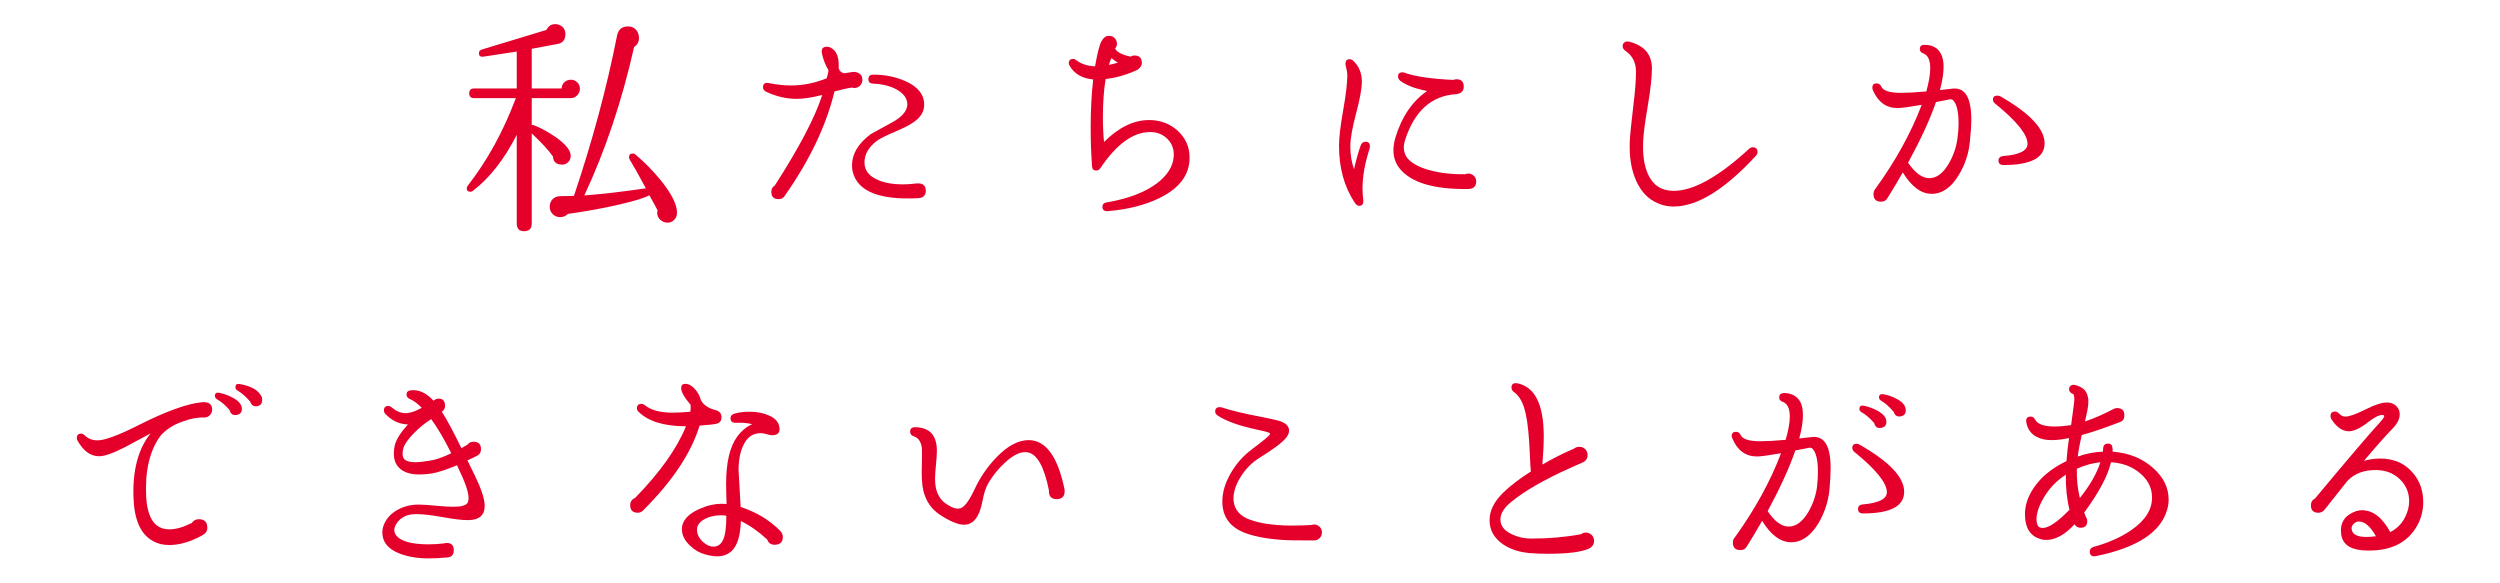 <?xml version="1.0" encoding="utf-8"?>
<!-- Generator: Adobe Illustrator 15.0.0, SVG Export Plug-In . SVG Version: 6.00 Build 0)  -->
<!DOCTYPE svg PUBLIC "-//W3C//DTD SVG 1.1//EN" "http://www.w3.org/Graphics/SVG/1.1/DTD/svg11.dtd">
<svg version="1.1" id="レイヤー_1" xmlns="http://www.w3.org/2000/svg" xmlns:xlink="http://www.w3.org/1999/xlink" x="0px"
	 y="0px" width="412px" height="96px" viewBox="0 0 412 96" enable-background="new 0 0 412 96" xml:space="preserve">
<g>
	<path fill="#E5002B" d="M95.572,14.617c0,0.432-0.152,0.798-0.456,1.103c-0.304,0.304-0.659,0.456-1.064,0.456H87.63v4.407
		c0.101,0,0.203,0.014,0.304,0.038c1.14,0.432,2.356,1.09,3.648,1.977c1.646,1.165,2.47,2.191,2.47,3.078
		c0,0.431-0.152,0.792-0.456,1.083c-0.304,0.291-0.684,0.412-1.14,0.36c-0.836-0.05-1.279-0.494-1.33-1.33
		c-0.735-1.038-1.9-2.305-3.496-3.8v14.858c0,0.836-0.418,1.254-1.254,1.254c-0.811,0-1.216-0.418-1.216-1.254v-14.63
		c-2.027,4.003-4.434,7.081-7.22,9.233c-0.127,0.102-0.266,0.152-0.418,0.152c-0.405,0-0.608-0.19-0.608-0.57
		c0-0.151,0.063-0.304,0.19-0.456c3.217-4.129,5.852-8.93,7.904-14.401H78.13c-0.532,0-0.798-0.267-0.798-0.799
		c0-0.531,0.266-0.798,0.798-0.798h7.03v-6.08l-5.472,0.836c-0.507,0.076-0.76-0.113-0.76-0.569c0-0.305,0.165-0.507,0.494-0.608
		l10.64-3.229c0.304-0.633,0.785-0.95,1.444-0.95c0.304,0,0.595,0.076,0.874,0.228c0.532,0.305,0.798,0.773,0.798,1.406
		c0,0.938-0.431,1.482-1.292,1.634L87.63,8.043v6.536h4.94c0-0.404,0.145-0.747,0.437-1.025c0.291-0.278,0.652-0.418,1.083-0.418
		c0.405,0,0.753,0.146,1.045,0.437C95.426,13.864,95.572,14.213,95.572,14.617z M111.57,35.062c0,0.456-0.152,0.842-0.456,1.159
		c-0.304,0.316-0.672,0.475-1.102,0.475c-0.456,0-0.855-0.158-1.197-0.475c-0.342-0.317-0.513-0.703-0.513-1.159
		c0-0.127,0.025-0.253,0.076-0.38c-0.38-0.734-0.836-1.57-1.368-2.508c-0.684,0.405-2.268,0.899-4.75,1.481
		c-2.686,0.634-5.574,1.166-8.664,1.596c-0.355,0.354-0.786,0.532-1.292,0.532c-0.481,0-0.887-0.165-1.216-0.494
		s-0.494-0.734-0.494-1.216c0-0.404,0.114-0.772,0.342-1.102c0.354-0.431,0.836-0.646,1.444-0.646l2.204-0.038
		c3.04-9.019,5.409-17.821,7.106-26.41c0.203-1.013,0.798-1.52,1.786-1.52c0.734,0,1.267,0.304,1.596,0.912
		c0.152,0.304,0.228,0.634,0.228,0.988c0,0.658-0.266,1.152-0.798,1.481c-2.001,8.893-4.737,17.05-8.208,24.472
		c2.964-0.228,6.346-0.62,10.146-1.178c-1.241-2.305-2.141-3.9-2.698-4.788c-0.051-0.101-0.076-0.215-0.076-0.342
		c0-0.405,0.215-0.607,0.646-0.607c0.126,0,0.253,0.051,0.38,0.151c1.495,1.241,2.913,2.686,4.256,4.332
		C110.696,31.958,111.57,33.719,111.57,35.062z"/>
	<path fill="#E5002B" d="M142.122,13.174c0,0.38-0.133,0.696-0.399,0.949c-0.266,0.254-0.577,0.381-0.931,0.381
		c-0.127,0-0.253-0.025-0.38-0.076c-0.735,0.102-1.697,0.316-2.888,0.646c-1.343,5.573-4.054,11.273-8.132,17.101
		c-0.228,0.431-0.583,0.646-1.064,0.646c-0.811,0-1.216-0.405-1.216-1.216c0-0.456,0.19-0.798,0.57-1.026
		c4.028-6.257,6.637-11.234,7.828-14.934c-1.647,0.431-3.065,0.646-4.256,0.646c-1.672,0-3.344-0.393-5.016-1.178
		c-0.33-0.177-0.494-0.418-0.494-0.722c0-0.608,0.342-0.836,1.026-0.685c1.241,0.254,2.432,0.38,3.572,0.38
		c1.976,0,3.939-0.392,5.89-1.178c0.126-0.354,0.228-0.798,0.304-1.33c-0.507-0.836-0.861-1.734-1.064-2.697
		c-0.178-0.785,0.088-1.179,0.798-1.179c0.431,0,0.836,0.203,1.216,0.608c0.557,0.583,0.798,1.558,0.722,2.926
		c0.152,0.507,0.481,0.785,0.988,0.836c0.886-0.152,1.418-0.228,1.596-0.228C141.679,11.945,142.122,12.389,142.122,13.174z
		 M152.572,31.451c0,0.786-0.456,1.191-1.368,1.216c-6.333,0.305-9.893-1.152-10.678-4.369c-0.076-0.329-0.114-0.685-0.114-1.064
		c0-1.874,1.026-3.584,3.078-5.13c1.292-0.709,2.584-1.419,3.876-2.128c1.621-0.988,2.331-2.039,2.128-3.154
		c-0.127-0.76-0.646-1.418-1.558-1.976c-1.064-0.633-2.419-0.988-4.066-1.064c-0.507-0.024-0.76-0.266-0.76-0.722
		c0-0.507,0.266-0.76,0.798-0.76c1.9,0,3.661,0.354,5.282,1.063c2.077,0.912,3.116,2.217,3.116,3.914
		c0,1.039-0.507,1.938-1.52,2.698c-0.608,0.481-1.685,1.052-3.23,1.71c-1.545,0.659-2.559,1.165-3.04,1.52
		c-1.368,1.039-2.052,2.229-2.052,3.572c0,1.317,0.772,2.293,2.318,2.926c1.089,0.456,2.406,0.685,3.952,0.685
		c0.709,0,1.469-0.051,2.28-0.152C152.053,30.135,152.572,30.539,152.572,31.451z"/>
	<path fill="#E5002B" d="M182.593,34.796c-0.608,0.051-0.912-0.19-0.912-0.723c0-0.404,0.24-0.646,0.722-0.722
		c3.572-0.608,6.346-1.672,8.322-3.192c1.646-1.267,2.546-2.685,2.697-4.256c0.102-1.19-0.228-2.179-0.987-2.964
		c-0.761-0.785-1.724-1.178-2.889-1.178c-2.812,0-5.561,2.001-8.245,6.004c-0.178,0.228-0.394,0.342-0.646,0.342
		c-0.431,0-0.659-0.228-0.684-0.684c-0.152-2.001-0.229-4.117-0.229-6.347c0-2.938,0.139-5.599,0.418-7.979
		c-1.824-0.177-3.116-0.925-3.876-2.242c-0.102-0.152-0.152-0.291-0.152-0.418c0-0.481,0.241-0.722,0.723-0.722
		c0.177,0,0.342,0.063,0.494,0.189c0.811,0.634,1.849,0.976,3.115,1.026c0.381-2.179,0.735-3.56,1.064-4.143
		c0.329-0.582,0.722-0.874,1.178-0.874c0.405-0.024,0.734,0.096,0.988,0.361c0.253,0.266,0.38,0.576,0.38,0.931
		c0,0.279-0.102,0.546-0.304,0.799c0.278,0.583,1.127,1.025,2.546,1.329c0.202-0.126,0.418-0.189,0.646-0.189
		c0.811,0,1.217,0.418,1.217,1.254c0,0.405-0.241,0.773-0.723,1.102c-1.723,0.812-3.471,1.318-5.244,1.521
		c-0.304,1.773-0.456,3.901-0.456,6.384c0,1.444,0.063,2.774,0.19,3.99c2.406-2.406,4.889-3.61,7.448-3.61
		c1.798,0,3.344,0.57,4.636,1.71c1.343,1.216,2.014,2.711,2.014,4.484c0,2.812-1.646,5.029-4.939,6.65
		C188.723,33.795,185.885,34.517,182.593,34.796z M184.227,10.323c-0.432-0.253-0.786-0.506-1.064-0.76
		c-0.151,0.329-0.291,0.71-0.418,1.14C183.226,10.603,183.719,10.476,184.227,10.323z"/>
	<path fill="#E5002B" d="M225.722,24.459c-0.785,2.382-1.178,4.586-1.178,6.612c0,0.634,0.038,1.241,0.114,1.824
		c0.076,0.684-0.14,1.026-0.646,1.026c-0.279,0-0.532-0.178-0.76-0.532c-1.723-2.609-2.584-5.726-2.584-9.349
		c0-1.316,0.228-3.268,0.684-5.852s0.685-4.522,0.685-5.814c0-0.304-0.052-0.658-0.152-1.063c-0.102-0.405-0.152-0.671-0.152-0.798
		c0-0.507,0.229-0.76,0.685-0.76c0.228,0,0.442,0.101,0.646,0.304c0.912,0.887,1.368,2.014,1.368,3.382
		c0,1.14-0.316,2.895-0.95,5.263c-0.633,2.369-0.949,4.187-0.949,5.453c0,1.317,0.202,2.56,0.607,3.725
		c0.405-1.723,0.772-3.027,1.103-3.914c0.151-0.405,0.418-0.608,0.798-0.608c0.48,0,0.722,0.254,0.722,0.76
		C225.76,24.219,225.747,24.333,225.722,24.459z M243.278,29.894c0,0.836-0.456,1.254-1.368,1.254
		c-5.624,0.076-9.374-1.051-11.248-3.382c-0.685-0.861-1.026-1.862-1.026-3.002c0-0.633,0.102-1.305,0.304-2.015
		c1.039-3.47,2.787-6.054,5.244-7.752c-1.951-0.38-3.42-0.937-4.407-1.672c-0.254-0.202-0.381-0.442-0.381-0.722
		c0-0.456,0.241-0.685,0.723-0.685c0.126,0,0.253,0.026,0.38,0.076c1.672,0.608,4.345,1.001,8.018,1.179
		c0.152-0.076,0.316-0.114,0.494-0.114c0.811,0,1.216,0.405,1.216,1.216c0,0.76-0.456,1.178-1.368,1.254
		c-3.977,0.279-6.738,2.774-8.283,7.486c-0.152,0.481-0.229,0.925-0.229,1.33c0.025,0.633,0.203,1.178,0.532,1.634
		c0.658,0.861,1.855,1.539,3.591,2.033s3.73,0.729,5.985,0.703c0.177-0.076,0.354-0.114,0.532-0.114c0.328,0,0.627,0.12,0.893,0.361
		C243.145,29.203,243.278,29.514,243.278,29.894z"/>
	<path fill="#E5002B" d="M289.372,25.676c-5.143,5.573-9.665,8.359-13.565,8.359c-0.938,0-1.799-0.177-2.584-0.531
		c-1.546-0.634-2.73-1.85-3.553-3.648c-0.824-1.799-1.185-3.965-1.083-6.498c0.05-1.114,0.24-3.04,0.569-5.776
		c0.305-2.457,0.456-4.37,0.456-5.737c0-1.545-0.596-2.711-1.786-3.496c-0.278-0.203-0.418-0.456-0.418-0.76
		c0-0.253,0.102-0.456,0.305-0.608c0.202-0.152,0.456-0.19,0.76-0.114c2.508,0.634,3.762,2.104,3.762,4.408
		c0,1.394-0.216,3.382-0.646,5.966c-0.481,2.787-0.748,4.801-0.799,6.042c-0.102,2.204,0.165,4.016,0.799,5.435
		c0.836,1.823,2.241,2.735,4.218,2.735c3.268,0,7.41-2.305,12.426-6.916c0.177-0.177,0.38-0.266,0.608-0.266
		c0.531,0,0.798,0.266,0.798,0.798C289.639,25.296,289.55,25.498,289.372,25.676z"/>
	<path fill="#E5002B" d="M324.636,23.319c-0.177,1.951-0.785,3.788-1.823,5.51c-1.242,2.078-2.736,3.116-4.484,3.116
		c-1.723,0-3.306-1.178-4.75-3.534c-0.861,1.521-1.686,2.901-2.47,4.143c-0.229,0.456-0.596,0.684-1.103,0.684
		c-0.836,0-1.254-0.418-1.254-1.254c0-0.354,0.114-0.658,0.342-0.912c3.318-4.585,5.853-9.183,7.601-13.794
		c-2.052,0.355-3.382,0.532-3.99,0.532c-1.85,0-3.205-0.988-4.066-2.964c-0.051-0.152-0.075-0.291-0.075-0.418
		c0-0.456,0.228-0.685,0.684-0.685c0.354,0,0.62,0.178,0.798,0.532c0.304,0.684,1.381,1.026,3.23,1.026
		c1.013,0,2.406-0.076,4.18-0.229c0.431-1.545,0.646-2.824,0.646-3.838c0-1.343-0.381-2.153-1.141-2.432
		c-0.38-0.127-0.57-0.367-0.57-0.723c0-0.48,0.267-0.709,0.799-0.684c1.266,0,2.152,0.481,2.659,1.444
		c0.305,0.558,0.456,1.279,0.456,2.166c0,1.063-0.203,2.343-0.607,3.838c0.48-0.051,1.152-0.127,2.014-0.229
		c0.836-0.101,1.507,0.102,2.014,0.608c0.761,0.76,1.141,2.255,1.141,4.483C324.864,20.723,324.788,21.927,324.636,23.319z
		 M322.584,22.825c0.127-0.887,0.19-1.71,0.19-2.47c0-2.001-0.317-3.293-0.95-3.876c-0.076-0.076-0.229-0.114-0.456-0.114
		l-2.318,0.456c-0.987,2.863-2.521,6.194-4.598,9.994c1.165,1.697,2.33,2.546,3.496,2.546c1.216,0,2.292-0.811,3.229-2.432
		C321.938,25.612,322.406,24.244,322.584,22.825z M330.185,27.195c-0.558,0-0.837-0.24-0.837-0.722c0-0.456,0.267-0.709,0.799-0.76
		c2.659-0.203,3.989-0.874,3.989-2.015c0-1.52-1.773-3.724-5.319-6.611c-0.254-0.203-0.38-0.419-0.38-0.646
		c0-0.456,0.24-0.684,0.722-0.684c0.152,0,0.316,0.038,0.494,0.113c4.863,2.787,7.296,5.371,7.296,7.752
		C336.948,26.005,334.693,27.195,330.185,27.195z"/>
	<path fill="#E5002B" d="M34.962,67.513c0,0.355-0.127,0.66-0.38,0.912c-0.253,0.254-0.557,0.381-0.912,0.381
		c-1.064-0.051-2.28,0.178-3.648,0.684c-1.444,0.507-2.622,1.268-3.534,2.279c-1.824,2.458-2.622,5.84-2.394,10.146
		c0.152,2.609,0.874,4.256,2.166,4.939c0.481,0.254,1.039,0.381,1.672,0.381c1.064,0,2.292-0.354,3.686-1.064
		c0.278-0.404,0.659-0.607,1.14-0.607c0.937,0,1.406,0.469,1.406,1.406c0,0.531-0.253,0.938-0.76,1.215
		c-1.951,1.09-3.788,1.635-5.51,1.635c-1.013,0-1.9-0.215-2.66-0.646c-2.027-1.088-3.104-3.457-3.23-7.105
		c-0.178-4.535,0.76-8.081,2.812-10.641c-1.419,0.76-2.838,1.521-4.256,2.28c-1.925,0.988-3.332,1.481-4.218,1.481
		c-1.419,0-2.609-0.86-3.572-2.584c-0.076-0.151-0.114-0.29-0.114-0.418c0-0.48,0.24-0.721,0.722-0.721
		c0.202,0,0.392,0.088,0.57,0.266c0.557,0.557,1.267,0.836,2.128,0.836c1.216,0,3.521-0.861,6.916-2.584
		c4.382-2.204,7.777-3.433,10.184-3.686C34.367,66.171,34.962,66.576,34.962,67.513z M39.864,67.399
		c0,0.557-0.292,0.887-0.874,0.988c-0.608,0.102-0.988-0.165-1.14-0.799c-0.735-0.836-1.432-1.431-2.09-1.785
		c-0.228-0.152-0.342-0.343-0.342-0.57c0-0.431,0.253-0.596,0.76-0.494c0.811,0.178,1.558,0.456,2.242,0.836
		C39.383,66.107,39.864,66.716,39.864,67.399z M43.17,65.499c0.025,0.152,0.038,0.291,0.038,0.418c0,0.583-0.279,0.926-0.836,1.026
		c-0.583,0.075-0.963-0.177-1.14-0.761c-0.76-0.86-1.458-1.469-2.09-1.823c-0.228-0.126-0.342-0.304-0.342-0.532
		c0-0.456,0.24-0.633,0.722-0.531C41.473,63.624,42.688,64.359,43.17,65.499z"/>
	<path fill="#E5002B" d="M77.104,85.716c-0.963,0-2.344-0.165-4.142-0.494c-1.9-0.33-3.306-0.494-4.218-0.494
		c-1.672-0.051-2.85,0.545-3.534,1.785c-0.304,0.584-0.304,1.115,0,1.597c0.709,1.063,2.521,1.596,5.434,1.596
		c0.785,0,1.621-0.05,2.508-0.151c0.152-0.051,0.304-0.076,0.456-0.076c0.785,0,1.178,0.393,1.178,1.178
		c0,0.811-0.405,1.216-1.216,1.216c-1.014,0.101-1.963,0.151-2.85,0.151c-1.875,0-3.496-0.266-4.864-0.797
		c-1.9-0.734-2.85-1.9-2.85-3.496c0-0.608,0.177-1.217,0.532-1.824c0.507-0.887,1.298-1.583,2.375-2.09s2.261-0.723,3.553-0.646
		c0.329,0,1.203,0.064,2.622,0.19c1.089,0.102,1.963,0.151,2.622,0.151c1.266,0,2.039-0.202,2.318-0.607
		c0.126-0.203,0.19-0.48,0.19-0.836c0-0.734-0.304-1.811-0.912-3.23c-0.355-0.811-0.684-1.532-0.988-2.166
		c-1.773,0.735-3.18,1.191-4.218,1.368c-0.709,0.102-1.368,0.152-1.976,0.152c-1.571,0-2.711-0.393-3.42-1.179
		c-0.532-0.557-0.798-1.316-0.798-2.279c0-0.431,0.05-0.874,0.152-1.33c0.228-0.963,0.95-2.115,2.166-3.458
		c-1.444-0.051-2.686-0.634-3.724-1.748c-0.152-0.177-0.228-0.367-0.228-0.57c0-0.48,0.24-0.722,0.722-0.722
		c0.203,0,0.393,0.076,0.57,0.229c0.734,0.633,1.494,0.949,2.28,0.949c0.734,0,1.621-0.291,2.66-0.874
		c-0.684-0.709-1.355-1.202-2.014-1.481c-0.33-0.152-0.494-0.393-0.494-0.723c0-0.404,0.241-0.633,0.722-0.684
		c1.292-0.152,2.533,0.418,3.724,1.71c0.278-0.228,0.57-0.343,0.874-0.343c0.684,0,1.026,0.406,1.026,1.217
		c0,0.405-0.178,0.722-0.532,0.949c0.811,1.242,1.887,3.244,3.23,6.005c0.405-0.228,0.734-0.418,0.988-0.57
		c0.253-0.329,0.583-0.493,0.988-0.493c0.836,0,1.254,0.404,1.254,1.215c0,0.532-0.241,0.912-0.722,1.141
		c-0.253,0.127-0.76,0.367-1.52,0.722l1.254,2.546c1.064,2.204,1.596,3.852,1.596,4.94C79.878,84.931,78.953,85.716,77.104,85.716z
		 M74.368,74.695c-1.166-2.331-2.268-4.205-3.306-5.624c-1.014,0.633-1.983,1.425-2.907,2.375c-0.925,0.949-1.488,1.768-1.691,2.451
		c-0.203,0.811-0.152,1.393,0.152,1.748c0.304,0.354,0.912,0.531,1.824,0.531c0.557,0,1.368-0.088,2.432-0.266
		C71.784,75.784,72.949,75.38,74.368,74.695z"/>
	<path fill="#E5002B" d="M118.068,69.831c-0.38,0.102-1.305,0.203-2.774,0.305c-1.368,4.483-4.446,9.119-9.234,13.907
		c-0.254,0.304-0.57,0.456-0.95,0.456c-0.836,0-1.254-0.418-1.254-1.254c0-0.557,0.266-0.949,0.798-1.178
		c4.104-4.205,6.903-8.145,8.398-11.818c-3.597,0-6.207-0.798-7.828-2.395c-0.178-0.176-0.266-0.366-0.266-0.569
		c0-0.481,0.253-0.722,0.76-0.722c0.203,0,0.393,0.076,0.57,0.228c1.013,0.812,2.533,1.216,4.56,1.216
		c0.734,0,1.71-0.051,2.926-0.152c0.05-0.404,0.063-0.784,0.038-1.139c-1.039-1.217-1.558-2.141-1.558-2.774
		c0-0.456,0.228-0.685,0.684-0.685c0.557,0,1.102,0.305,1.634,0.912c0.456,0.532,0.76,1.102,0.912,1.711
		c0.405,0.836,1.229,1.405,2.47,1.709c0.633,0.178,0.95,0.57,0.95,1.178C118.904,69.351,118.625,69.704,118.068,69.831z
		 M128.594,87.501c0.279,0.305,0.418,0.634,0.418,0.988c0,0.836-0.443,1.268-1.33,1.292c-0.634,0-1.052-0.291-1.254-0.874
		c-1.394-1.292-2.837-2.305-4.332-3.04c-0.076,2.382-0.57,4.016-1.482,4.901c-0.633,0.608-1.444,0.912-2.432,0.912
		c-0.608,0-1.292-0.113-2.052-0.342c-0.836-0.228-1.609-0.67-2.318-1.33c-0.811-0.734-1.28-1.52-1.406-2.355
		c-0.253-1.824,1.077-3.23,3.99-4.219c1.089-0.354,2.204-0.48,3.344-0.379c-0.051-1.419-0.076-2.533-0.076-3.345
		c0-3.495,0.608-6.079,1.824-7.752c0.684-0.937,1.507-1.62,2.47-2.052c-0.786-0.203-1.672-0.278-2.66-0.229
		c-0.608,0.025-0.912-0.228-0.912-0.76c0-0.38,0.228-0.633,0.684-0.76c0.734-0.203,1.545-0.305,2.432-0.305
		c1.241,0,2.305,0.203,3.192,0.609c1.039,0.43,1.621,1.076,1.748,1.938c0.152,0.887-0.253,1.33-1.216,1.33
		c-0.178,0-0.463-0.057-0.855-0.172c-0.393-0.113-0.729-0.17-1.007-0.17c-1.115,0-1.976,0.494-2.584,1.481
		c-0.709,1.165-1.064,2.698-1.064,4.599c0,0.127,0.114,2.152,0.342,6.08C124.643,84.386,126.821,85.702,128.594,87.501z
		 M119.703,84.993c-0.254-0.051-0.545-0.076-0.874-0.076c-1.039,0-1.951,0.216-2.736,0.646c-0.912,0.507-1.317,1.178-1.216,2.014
		c0.076,0.634,0.399,1.21,0.969,1.729c0.57,0.52,1.159,0.779,1.767,0.779c0.684,0,1.203-0.38,1.558-1.14
		C119.525,88.185,119.703,86.868,119.703,84.993z"/>
	<path fill="#E5002B" d="M175.448,80.699c0.076,1.039-0.355,1.558-1.293,1.558c-0.912,0-1.342-0.48-1.291-1.443
		c-0.785-3.927-1.963-6.017-3.535-6.271c-1.039-0.177-2.254,0.368-3.646,1.634c-1.115,1.014-2.053,2.166-2.812,3.459
		c-0.406,0.709-0.723,1.672-0.949,2.887c-0.482,2.636-1.496,3.953-3.041,3.953c-0.988,0-2.33-0.557-4.028-1.672
		c-1.394-0.938-2.293-2.268-2.698-3.99c-0.228-0.988-0.304-2.482-0.228-4.484c0.025-1.316,0.025-2.152,0-2.508
		c-0.152-1.039-0.583-1.672-1.292-1.9c-0.431-0.126-0.646-0.393-0.646-0.798c0-0.507,0.304-0.747,0.912-0.722
		c1.216,0.051,2.103,0.405,2.66,1.064c0.557,0.658,0.836,1.596,0.836,2.812c0,0.532-0.051,1.312-0.152,2.337
		c-0.102,1.025-0.152,1.793-0.152,2.299c0,1.951,0.621,3.332,1.862,4.143c0.938,0.633,1.697,0.873,2.279,0.722
		c0.686-0.177,1.482-1.241,2.395-3.192c0.912-1.95,2.104-3.686,3.572-5.205c1.824-1.9,3.598-2.851,5.32-2.851
		C172.356,72.529,174.333,75.253,175.448,80.699z"/>
	<path fill="#E5002B" d="M217.856,87.729c0,0.38-0.127,0.697-0.38,0.949c-0.254,0.254-0.558,0.381-0.912,0.381
		c-2.838,0-4.32-0.013-4.446-0.039c-2.762-0.126-5.029-0.506-6.802-1.139c-2.584-0.938-3.876-2.686-3.876-5.244
		c0-1.495,0.462-3.047,1.387-4.655s2.134-2.958,3.629-4.048c1.9-1.418,2.85-2.229,2.85-2.432c0-0.051-0.013-0.088-0.037-0.113
		c-0.229-0.152-0.964-0.355-2.204-0.608c-2.863-0.608-5.004-1.38-6.422-2.317c-0.254-0.178-0.381-0.393-0.381-0.646
		c0-0.48,0.253-0.723,0.761-0.723c0.075,0,0.177,0.014,0.304,0.039c1.596,0.531,3.762,1.051,6.498,1.558
		c1.672,0.329,2.761,0.583,3.268,0.76c0.785,0.304,1.229,0.735,1.33,1.292c0.102,0.558-0.189,1.172-0.874,1.843
		c-0.684,0.672-1.976,1.603-3.876,2.794c-1.343,0.811-2.438,1.918-3.287,3.324s-1.21,2.705-1.083,3.895
		c0.178,1.471,1.103,2.496,2.774,3.078c2.33,0.836,5.687,1.115,10.07,0.836c0.126-0.05,0.266-0.076,0.418-0.076
		c0.354,0,0.658,0.128,0.912,0.381C217.729,87.071,217.856,87.374,217.856,87.729z"/>
	<path fill="#E5002B" d="M262.695,89.136c0,0.557-0.266,0.975-0.798,1.254c-1.241,0.582-3.509,0.873-6.802,0.873
		c-1.039,0-2.039-0.037-3.002-0.113c-1.748-0.152-3.23-0.646-4.446-1.482c-1.443-1.013-2.166-2.33-2.166-3.951
		c0-1.545,0.734-3.041,2.204-4.484c1.19-1.165,2.723-2.344,4.599-3.534c-0.052-0.431-0.102-1.267-0.152-2.509
		c-0.127-3.191-0.355-5.51-0.685-6.953c-0.38-1.799-1.039-3.015-1.976-3.648c-0.254-0.202-0.38-0.443-0.38-0.722
		c0-0.583,0.342-0.811,1.026-0.685c2.862,0.608,4.294,3.521,4.294,8.74c0,1.217-0.076,2.762-0.229,4.637
		c1.748-1.014,3.483-1.887,5.206-2.623c0.253-0.201,0.545-0.303,0.874-0.303c0.38,0,0.703,0.127,0.969,0.379
		c0.267,0.254,0.399,0.584,0.399,0.988c0,0.558-0.26,0.957-0.779,1.197s-1.248,0.564-2.185,0.969
		c-4.181,1.875-7.386,3.725-9.614,5.549c-1.191,0.963-1.786,1.925-1.786,2.887c0,1.039,0.62,1.85,1.862,2.433
		c0.988,0.481,2.052,0.722,3.191,0.722c2.938,0,5.688-0.24,8.246-0.722c0.229-0.177,0.481-0.267,0.761-0.267
		c0.38,0,0.702,0.127,0.969,0.381C262.562,88.401,262.695,88.73,262.695,89.136z"/>
	<path fill="#E5002B" d="M301.493,80.737c-0.203,1.951-0.811,3.787-1.824,5.51c-1.267,2.078-2.761,3.116-4.483,3.116
		c-1.748,0-3.344-1.179-4.788-3.534c-0.861,1.52-1.686,2.901-2.47,4.143c-0.229,0.455-0.596,0.684-1.103,0.684
		c-0.836,0-1.254-0.418-1.254-1.254c0-0.354,0.127-0.658,0.38-0.912c3.293-4.585,5.814-9.184,7.562-13.794
		c-2.053,0.354-3.37,0.532-3.952,0.532c-1.875,0-3.23-0.988-4.066-2.965c-0.076-0.151-0.114-0.291-0.114-0.418
		c0-0.455,0.241-0.684,0.723-0.684c0.329,0,0.582,0.178,0.76,0.532c0.304,0.684,1.381,1.026,3.23,1.026
		c1.013,0,2.406-0.076,4.18-0.229c0.456-1.545,0.684-2.824,0.684-3.838c0-1.343-0.393-2.153-1.178-2.432
		c-0.38-0.127-0.57-0.367-0.57-0.723c0-0.48,0.278-0.722,0.836-0.722c1.241,0.025,2.128,0.52,2.66,1.481
		c0.278,0.559,0.418,1.279,0.418,2.166c0,1.064-0.203,2.344-0.607,3.838c0.48-0.05,1.152-0.126,2.014-0.228
		c0.836-0.101,1.507,0.102,2.014,0.608c0.761,0.76,1.141,2.255,1.141,4.483C301.684,78.141,301.62,79.345,301.493,80.737z
		 M299.441,80.243c0.101-0.887,0.152-1.71,0.152-2.471c0-2-0.317-3.292-0.95-3.875c-0.076-0.076-0.229-0.114-0.456-0.114
		c0.024,0-0.748,0.151-2.318,0.456c-0.988,2.863-2.508,6.193-4.56,9.994c1.14,1.697,2.292,2.546,3.458,2.546
		c1.216,0,2.305-0.811,3.268-2.433C298.795,83.005,299.264,81.637,299.441,80.243z M307.041,84.613
		c-0.558,0-0.836-0.241-0.836-0.722c0-0.457,0.253-0.709,0.76-0.76c2.66-0.229,3.99-0.899,3.99-2.015
		c0-1.521-1.773-3.724-5.319-6.612c-0.254-0.202-0.381-0.43-0.381-0.684c0-0.456,0.241-0.684,0.723-0.684
		c0.177,0,0.342,0.051,0.494,0.151c4.889,2.787,7.334,5.371,7.334,7.752C313.806,83.423,311.55,84.613,307.041,84.613z
		 M310.879,69.527c0,0.558-0.291,0.887-0.874,0.987c-0.607,0.102-0.987-0.164-1.14-0.797c-0.735-0.836-1.432-1.432-2.09-1.787
		c-0.229-0.126-0.342-0.304-0.342-0.531c0-0.456,0.253-0.633,0.76-0.532c0.811,0.178,1.558,0.456,2.242,0.836
		C310.397,68.235,310.879,68.843,310.879,69.527z M314.071,67.627c0,0.558-0.279,0.888-0.836,0.988
		c-0.583,0.102-0.963-0.14-1.14-0.722c-0.735-0.861-1.432-1.482-2.091-1.862c-0.228-0.126-0.342-0.304-0.342-0.532
		c0-0.43,0.24-0.607,0.723-0.531c0.836,0.151,1.608,0.431,2.317,0.836C313.615,66.31,314.071,66.919,314.071,67.627z"/>
	<path fill="#E5002B" d="M357.164,83.929c-1.014,3.75-4.928,6.321-11.742,7.715c-0.684,0.127-1.026-0.127-1.026-0.76
		c0-0.381,0.216-0.634,0.646-0.761c2.457-0.685,4.509-1.596,6.156-2.735c2.305-1.57,3.458-3.369,3.458-5.396
		c0-1.723-0.799-3.166-2.395-4.332c-1.216-0.887-2.673-1.381-4.37-1.482c-0.507,2.205-1.976,4.966-4.407,8.284
		c0.05,0.178,0.151,0.444,0.304,0.798c0.126,0.178,0.189,0.381,0.189,0.608c0,0.76-0.38,1.128-1.14,1.103
		c-0.405,0-0.722-0.19-0.95-0.57c-1.596,1.723-3.153,2.584-4.674,2.584c-0.355,0-0.684-0.051-0.988-0.152
		c-1.621-0.506-2.457-1.799-2.508-3.876c-0.051-1.545,0.431-3.065,1.444-4.56c1.216-1.799,3.015-3.269,5.396-4.408
		c0.076-1.115,0.215-2.381,0.418-3.801c-1.063,0.229-2.001,0.343-2.812,0.343c-1.064,0-1.926-0.19-2.584-0.57
		c-0.888-0.481-1.432-1.254-1.634-2.317c-0.128-0.658,0.113-0.988,0.722-0.988c0.329,0,0.57,0.165,0.722,0.494
		c0.405,0.76,1.482,1.14,3.23,1.14c0.76,0,1.659-0.076,2.698-0.228c0.354-2.508,0.531-3.927,0.531-4.256
		c0-0.533-0.076-0.823-0.228-0.875c-0.432-0.176-0.646-0.442-0.646-0.797c0-0.229,0.096-0.418,0.285-0.57
		c0.19-0.152,0.438-0.19,0.741-0.114c0.836,0.228,1.406,0.577,1.71,1.045c0.304,0.47,0.456,1.032,0.456,1.69
		c0,0.685-0.19,1.773-0.57,3.269c1.521-0.507,3.091-1.19,4.712-2.052c0.178-0.102,0.367-0.152,0.57-0.152
		c0.836,0,1.241,0.406,1.216,1.217c0,0.582-0.253,0.949-0.76,1.102c-2.432,0.938-4.522,1.646-6.271,2.128
		c-0.304,1.317-0.52,2.495-0.646,3.534c1.368-0.481,2.748-0.747,4.142-0.799c0.025-0.176,0.038-0.354,0.038-0.531
		c0.025-0.532,0.305-0.799,0.836-0.799c0.456,0,0.697,0.279,0.723,0.836c0,0.127,0,0.292,0,0.494
		c2.685,0.203,4.927,1.115,6.726,2.736c1.672,1.495,2.508,3.218,2.508,5.168C357.392,82.865,357.315,83.397,357.164,83.929z
		 M341.052,84.005c-0.431-1.723-0.634-3.647-0.607-5.775c-1.597,1.039-2.838,2.355-3.725,3.951c-0.785,1.369-1.153,2.572-1.102,3.61
		c0.05,0.634,0.24,1.014,0.569,1.14c0.127,0.052,0.279,0.076,0.456,0.076C337.632,87.007,339.101,86.007,341.052,84.005z
		 M346.144,76.177c-1.267,0.127-2.559,0.482-3.876,1.064c-0.051,1.672,0.114,3.281,0.494,4.826
		C344.408,80.015,345.536,78.052,346.144,76.177z"/>
	<path fill="#E5002B" d="M398.432,86.476c-1.521,2.837-4.193,4.256-8.019,4.256c-0.329,0-0.671-0.013-1.025-0.038
		c-2.229-0.177-3.42-1.103-3.572-2.774c-0.203-1.799,0.62-3.027,2.47-3.686c0.305-0.102,0.621-0.152,0.95-0.152
		c1.824,0,3.382,1.203,4.674,3.61c1.089-0.558,1.9-1.368,2.433-2.433c0.456-0.887,0.684-1.772,0.684-2.66
		c0-1.418-0.507-2.621-1.52-3.609c-1.014-0.988-2.293-1.494-3.838-1.52c-2.002-0.051-3.598,0.531-4.788,1.748
		c-0.912,1.14-2.18,2.735-3.801,4.787c-0.253,0.33-0.595,0.494-1.025,0.494c-0.812,0-1.216-0.404-1.216-1.216
		c0-0.532,0.228-0.912,0.684-1.14c5.396-6.485,8.993-10.703,10.792-12.654c0.507-0.557,0.696-0.898,0.57-1.025
		c-0.102-0.051-0.203-0.076-0.305-0.076c-0.531,0-1.317,0.404-2.355,1.215c-1.419,1.115-2.584,1.597-3.496,1.445
		c-0.912-0.152-1.735-0.785-2.47-1.9c-0.127-0.178-0.19-0.367-0.19-0.57c0-0.506,0.253-0.76,0.76-0.76
		c0.229,0,0.476,0.139,0.741,0.418c0.267,0.279,0.589,0.418,0.969,0.418c0.634,0,1.761-0.405,3.383-1.217
		c1.443-0.734,2.584-1.102,3.42-1.102s1.456,0.317,1.861,0.95c0.178,0.304,0.267,0.634,0.267,0.987c0,0.761-0.38,1.533-1.141,2.318
		c-1.317,1.368-2.9,3.154-4.75,5.358c0.887-0.253,1.773-0.38,2.66-0.38c2.381,0,4.243,0.861,5.586,2.584
		c1.014,1.268,1.521,2.799,1.521,4.598C399.344,84.095,399.039,85.335,398.432,86.476z M391.554,88.375
		c-0.912-1.62-1.85-2.432-2.812-2.432c-0.329,0-0.627,0.14-0.893,0.418c-0.267,0.278-0.361,0.583-0.285,0.911
		c0.127,0.812,0.937,1.217,2.432,1.217C390.451,88.489,390.971,88.451,391.554,88.375z"/>
</g>
</svg>
